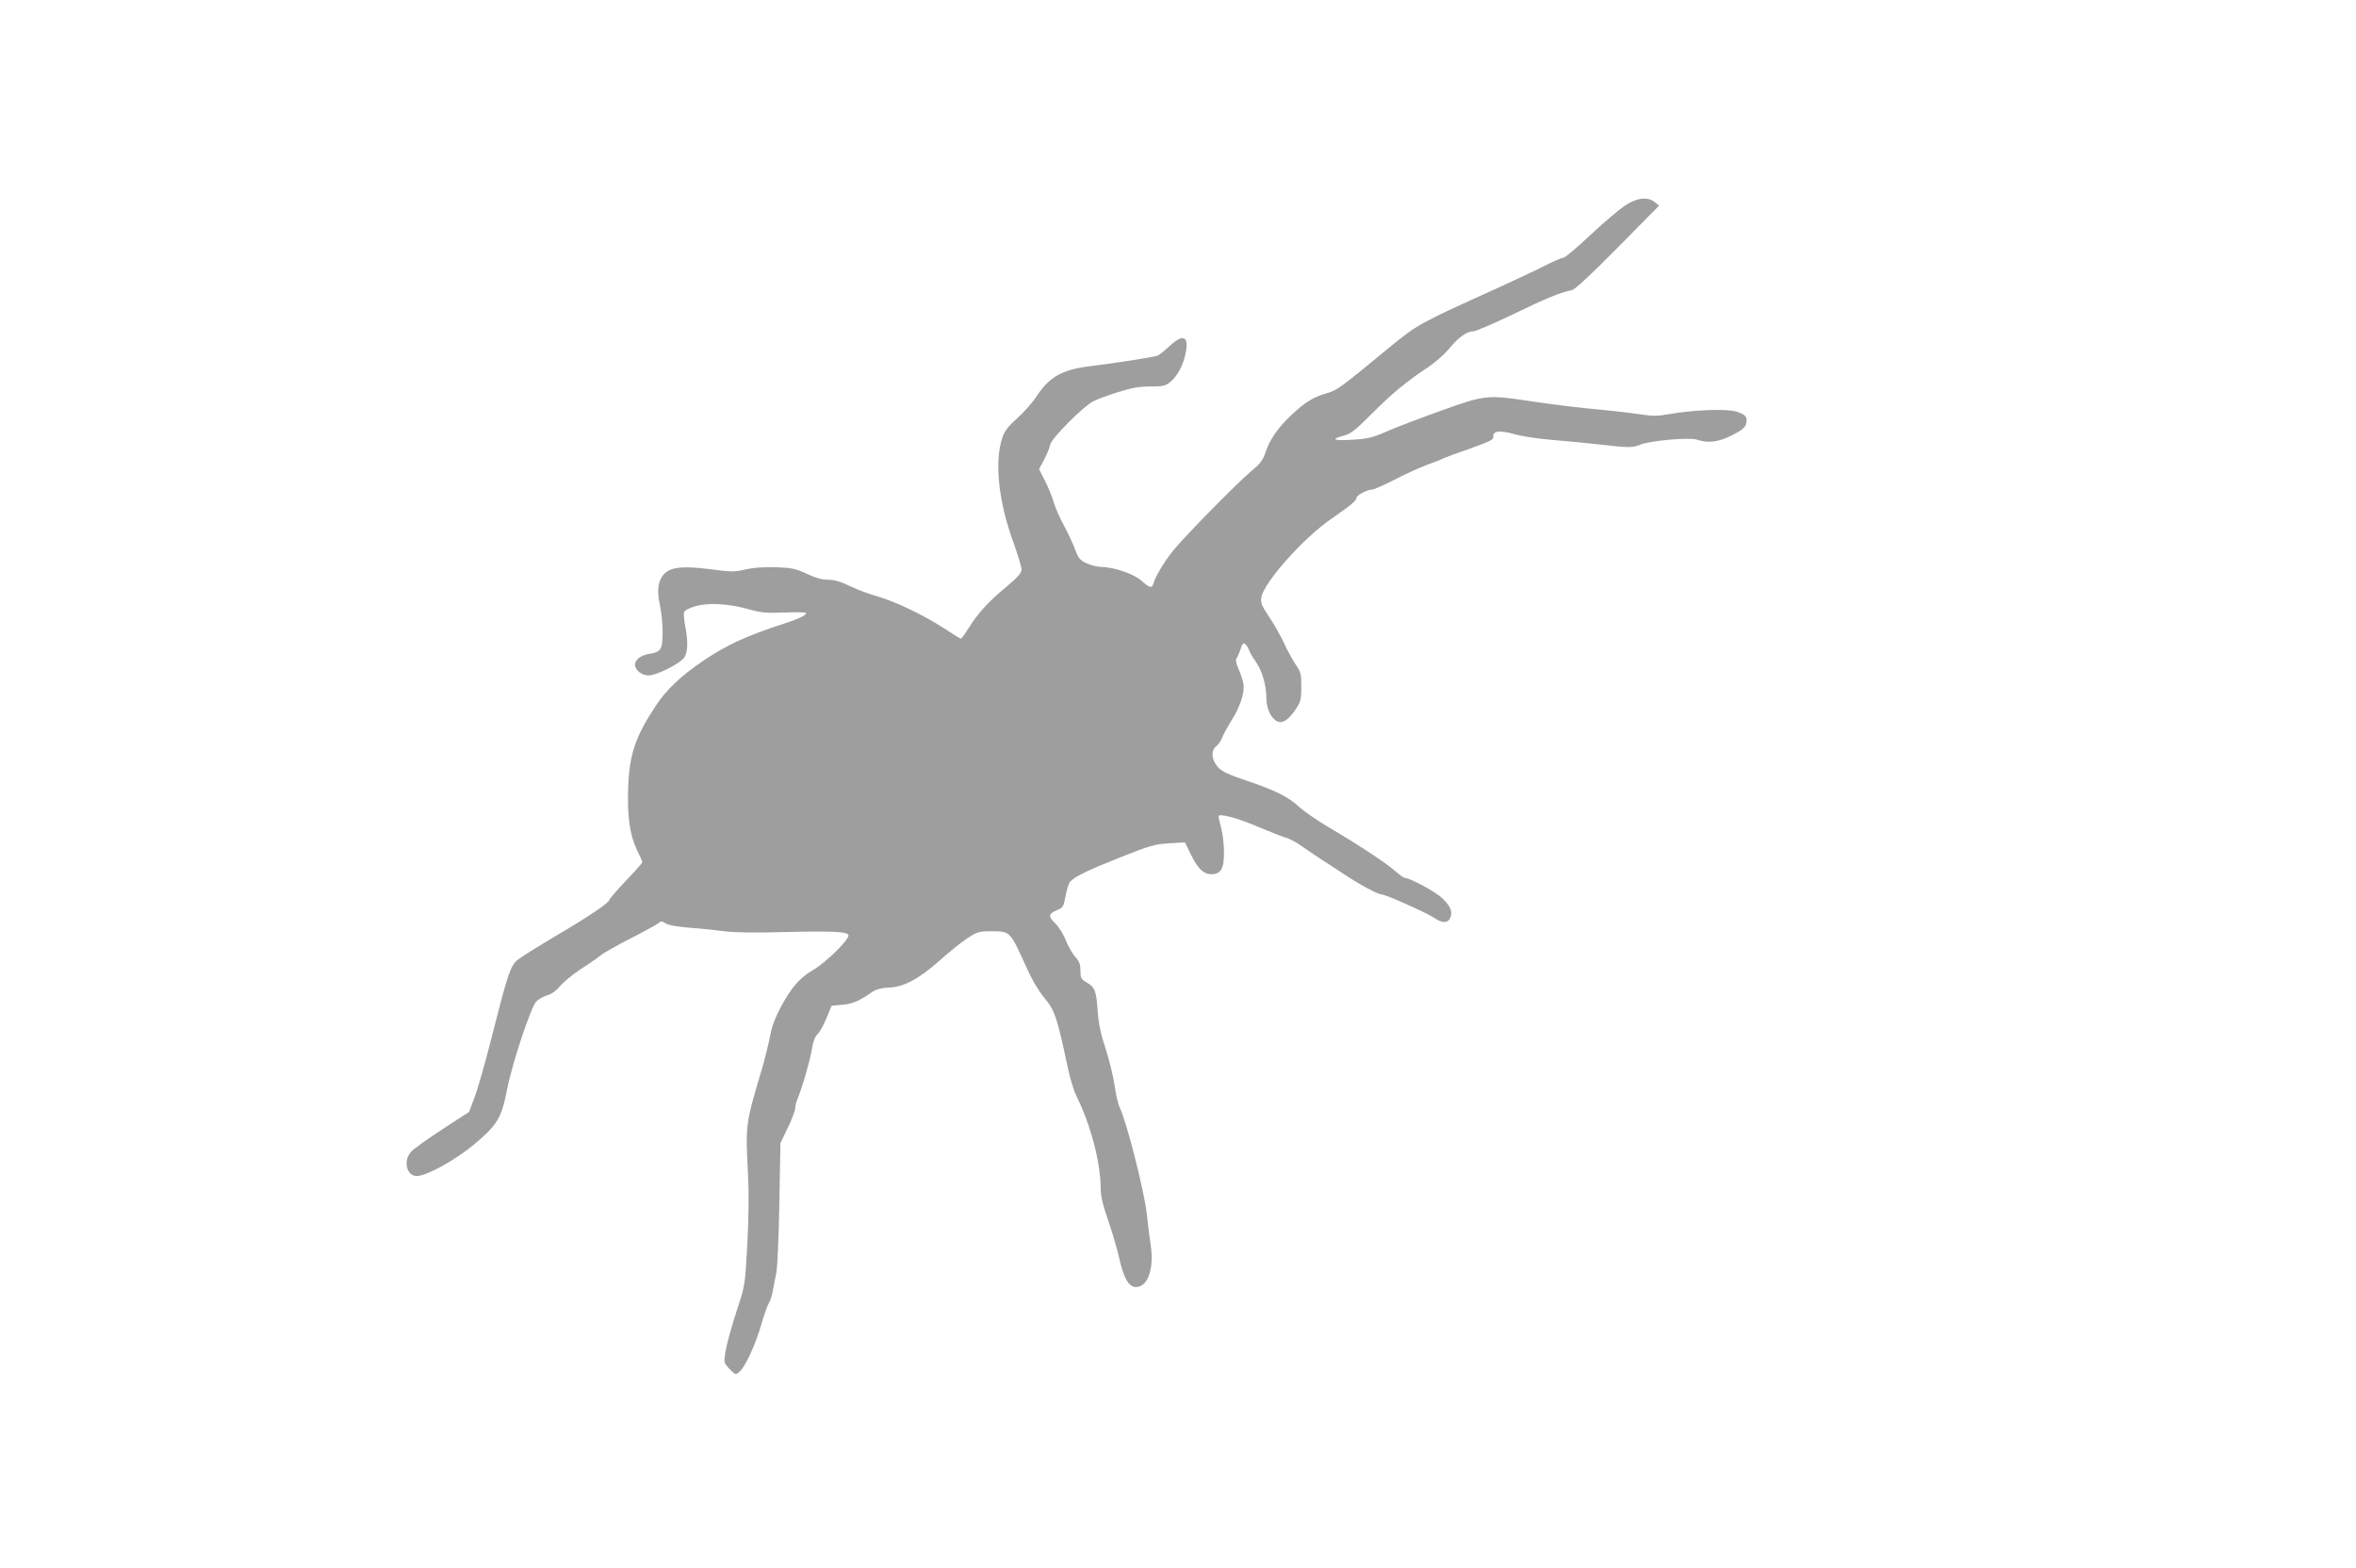 <?xml version="1.0" standalone="no"?>
<!DOCTYPE svg PUBLIC "-//W3C//DTD SVG 20010904//EN"
 "http://www.w3.org/TR/2001/REC-SVG-20010904/DTD/svg10.dtd">
<svg version="1.0" xmlns="http://www.w3.org/2000/svg"
 width="1280pt" height="852pt" viewBox="0 0 1280 852"
 preserveAspectRatio="xMidYMid meet">
<g transform="translate(0,852) scale(0.1,-0.1)"
fill="#9e9e9e" stroke="none">
<path d="M8828 7403 c-31 -21 -116 -93 -188 -160 -71 -68 -137 -123 -146 -123
-8 0 -54 -20 -102 -44 -48 -25 -168 -81 -267 -126 -416 -188 -424 -193 -577
-318 -269 -222 -283 -232 -338 -248 -75 -21 -124 -52 -196 -121 -74 -71 -116
-132 -138 -200 -14 -41 -29 -62 -69 -95 -79 -65 -373 -364 -437 -444 -51 -66
-91 -133 -104 -176 -8 -26 -21 -22 -65 17 -41 37 -150 74 -221 75 -19 0 -54 9
-76 19 -36 17 -45 27 -64 78 -12 32 -39 90 -60 128 -21 39 -46 95 -55 125 -8
30 -30 83 -48 118 l-32 63 28 52 c15 29 30 66 33 82 8 35 178 206 234 235 19
10 79 32 133 49 75 24 115 31 176 31 71 0 83 3 111 26 37 32 66 85 80 149 22
97 -10 115 -83 47 -29 -27 -60 -52 -70 -55 -22 -8 -230 -40 -367 -57 -151 -19
-220 -58 -290 -166 -22 -33 -69 -86 -104 -117 -48 -43 -68 -68 -80 -104 -44
-128 -22 -345 58 -565 25 -70 46 -139 46 -152 0 -19 -20 -42 -83 -95 -98 -81
-155 -144 -204 -223 -20 -32 -39 -58 -43 -58 -3 0 -44 25 -91 56 -108 71 -272
149 -364 174 -39 11 -105 35 -146 55 -52 25 -87 35 -120 35 -32 0 -69 10 -115
32 -61 28 -81 33 -169 36 -67 2 -121 -2 -165 -12 -59 -14 -76 -14 -190 1 -142
18 -208 13 -246 -20 -37 -33 -48 -93 -29 -173 8 -36 15 -103 15 -148 0 -95 -9
-109 -74 -119 -44 -7 -76 -32 -76 -59 0 -29 36 -58 74 -58 44 0 172 65 194 98
19 30 21 82 5 170 -7 35 -10 69 -6 77 3 9 30 22 61 31 70 21 185 14 292 -17
64 -18 92 -21 192 -17 65 3 118 1 118 -3 0 -12 -44 -33 -125 -59 -197 -64
-307 -114 -434 -200 -120 -81 -201 -158 -257 -243 -112 -169 -144 -264 -151
-442 -6 -159 8 -259 47 -342 17 -34 30 -64 30 -68 0 -3 -40 -49 -90 -101 -50
-53 -90 -100 -90 -104 0 -15 -117 -94 -295 -198 -94 -56 -184 -112 -202 -127
-40 -32 -53 -73 -139 -410 -36 -143 -79 -295 -96 -338 l-30 -79 -145 -94 c-79
-52 -155 -106 -168 -120 -46 -49 -27 -134 29 -134 53 0 210 87 311 171 129
109 149 143 180 300 28 142 128 443 158 477 12 12 38 28 60 34 25 7 50 26 70
50 17 21 69 64 116 95 48 30 95 64 107 74 11 10 83 51 160 90 76 39 145 77
153 84 12 11 18 11 37 -2 15 -10 64 -18 131 -24 60 -4 144 -13 188 -19 53 -7
167 -9 336 -4 257 6 339 2 339 -19 -1 -27 -123 -146 -190 -186 -52 -31 -83
-59 -117 -104 -51 -70 -102 -172 -114 -232 -15 -74 -36 -160 -53 -215 -86
-289 -86 -291 -72 -562 5 -101 4 -236 -4 -380 -12 -218 -13 -225 -52 -343 -54
-165 -81 -280 -69 -302 5 -10 20 -28 34 -41 23 -22 25 -22 45 -5 31 27 86 145
117 253 15 52 34 106 42 119 8 13 19 47 23 75 5 28 13 69 18 91 5 22 13 189
16 372 l6 332 40 83 c22 46 40 93 40 105 0 12 6 37 14 55 25 61 66 202 77 267
6 40 17 70 29 80 11 9 33 48 49 86 l29 70 60 6 c56 5 90 20 165 72 18 12 47
19 85 21 81 2 166 48 277 147 50 45 117 99 149 120 56 37 64 39 136 39 96 0
99 -3 175 -171 38 -86 73 -147 109 -191 57 -69 68 -101 127 -378 12 -58 33
-127 47 -155 78 -157 132 -363 132 -505 0 -38 12 -90 39 -166 21 -61 49 -154
61 -207 26 -117 54 -163 96 -160 63 5 95 105 75 233 -6 41 -16 116 -21 167
-14 124 -110 502 -147 576 -8 16 -21 71 -28 123 -8 51 -30 141 -49 198 -24 71
-37 133 -42 197 -8 117 -15 134 -59 160 -32 19 -35 25 -35 65 0 34 -6 51 -30
77 -16 19 -39 60 -51 91 -12 31 -38 72 -57 90 -39 38 -36 51 13 72 30 12 34
19 44 75 6 34 17 70 26 79 25 28 100 64 280 135 151 60 179 68 257 73 l86 5
33 -68 c37 -75 68 -105 110 -105 52 0 69 30 69 118 0 42 -7 102 -15 132 -8 30
-15 59 -15 64 0 19 100 -7 219 -58 69 -29 137 -56 152 -59 14 -4 45 -20 70
-37 24 -17 76 -52 114 -77 39 -25 99 -65 135 -88 79 -53 178 -105 197 -105 21
0 242 -99 283 -126 46 -32 78 -31 90 1 13 33 0 62 -47 107 -33 32 -174 108
-201 108 -5 0 -29 17 -53 38 -50 44 -194 139 -360 237 -63 37 -135 87 -160
110 -60 56 -133 92 -289 144 -94 32 -132 49 -152 72 -37 40 -41 93 -8 116 9 7
23 27 30 45 7 18 30 60 51 94 47 73 73 154 64 200 -3 18 -15 54 -26 79 -13 30
-17 50 -11 58 5 7 15 29 22 50 9 30 15 36 26 27 7 -7 16 -21 20 -33 4 -11 19
-38 35 -60 35 -48 59 -129 59 -199 0 -57 24 -109 58 -127 28 -15 62 7 100 63
29 44 32 55 32 125 0 68 -3 80 -31 121 -17 25 -46 78 -64 118 -19 40 -55 104
-81 142 -40 60 -46 75 -41 105 13 79 225 318 377 424 114 79 140 101 140 117
0 13 59 44 85 44 10 0 65 25 124 55 58 30 138 66 176 80 39 14 79 30 90 36 11
5 76 29 145 53 106 38 125 47 123 64 -4 31 38 35 115 13 37 -11 128 -25 202
-31 74 -6 191 -17 260 -25 154 -18 179 -19 221 -1 55 22 270 41 309 27 60 -20
115 -14 190 24 51 26 71 42 76 60 10 39 -1 53 -54 69 -56 16 -233 9 -369 -15
-57 -10 -88 -10 -145 -1 -40 6 -122 16 -183 22 -169 16 -278 29 -425 51 -232
35 -243 33 -485 -54 -115 -41 -248 -92 -295 -113 -71 -31 -100 -38 -178 -43
-104 -7 -128 2 -55 21 41 10 63 27 153 117 109 110 192 179 309 256 38 25 90
71 116 103 49 60 95 92 131 92 12 0 109 42 216 93 177 86 249 116 319 131 16
3 108 89 249 232 l224 227 -23 18 c-39 32 -97 25 -163 -18z"/>
</g>
</svg>

